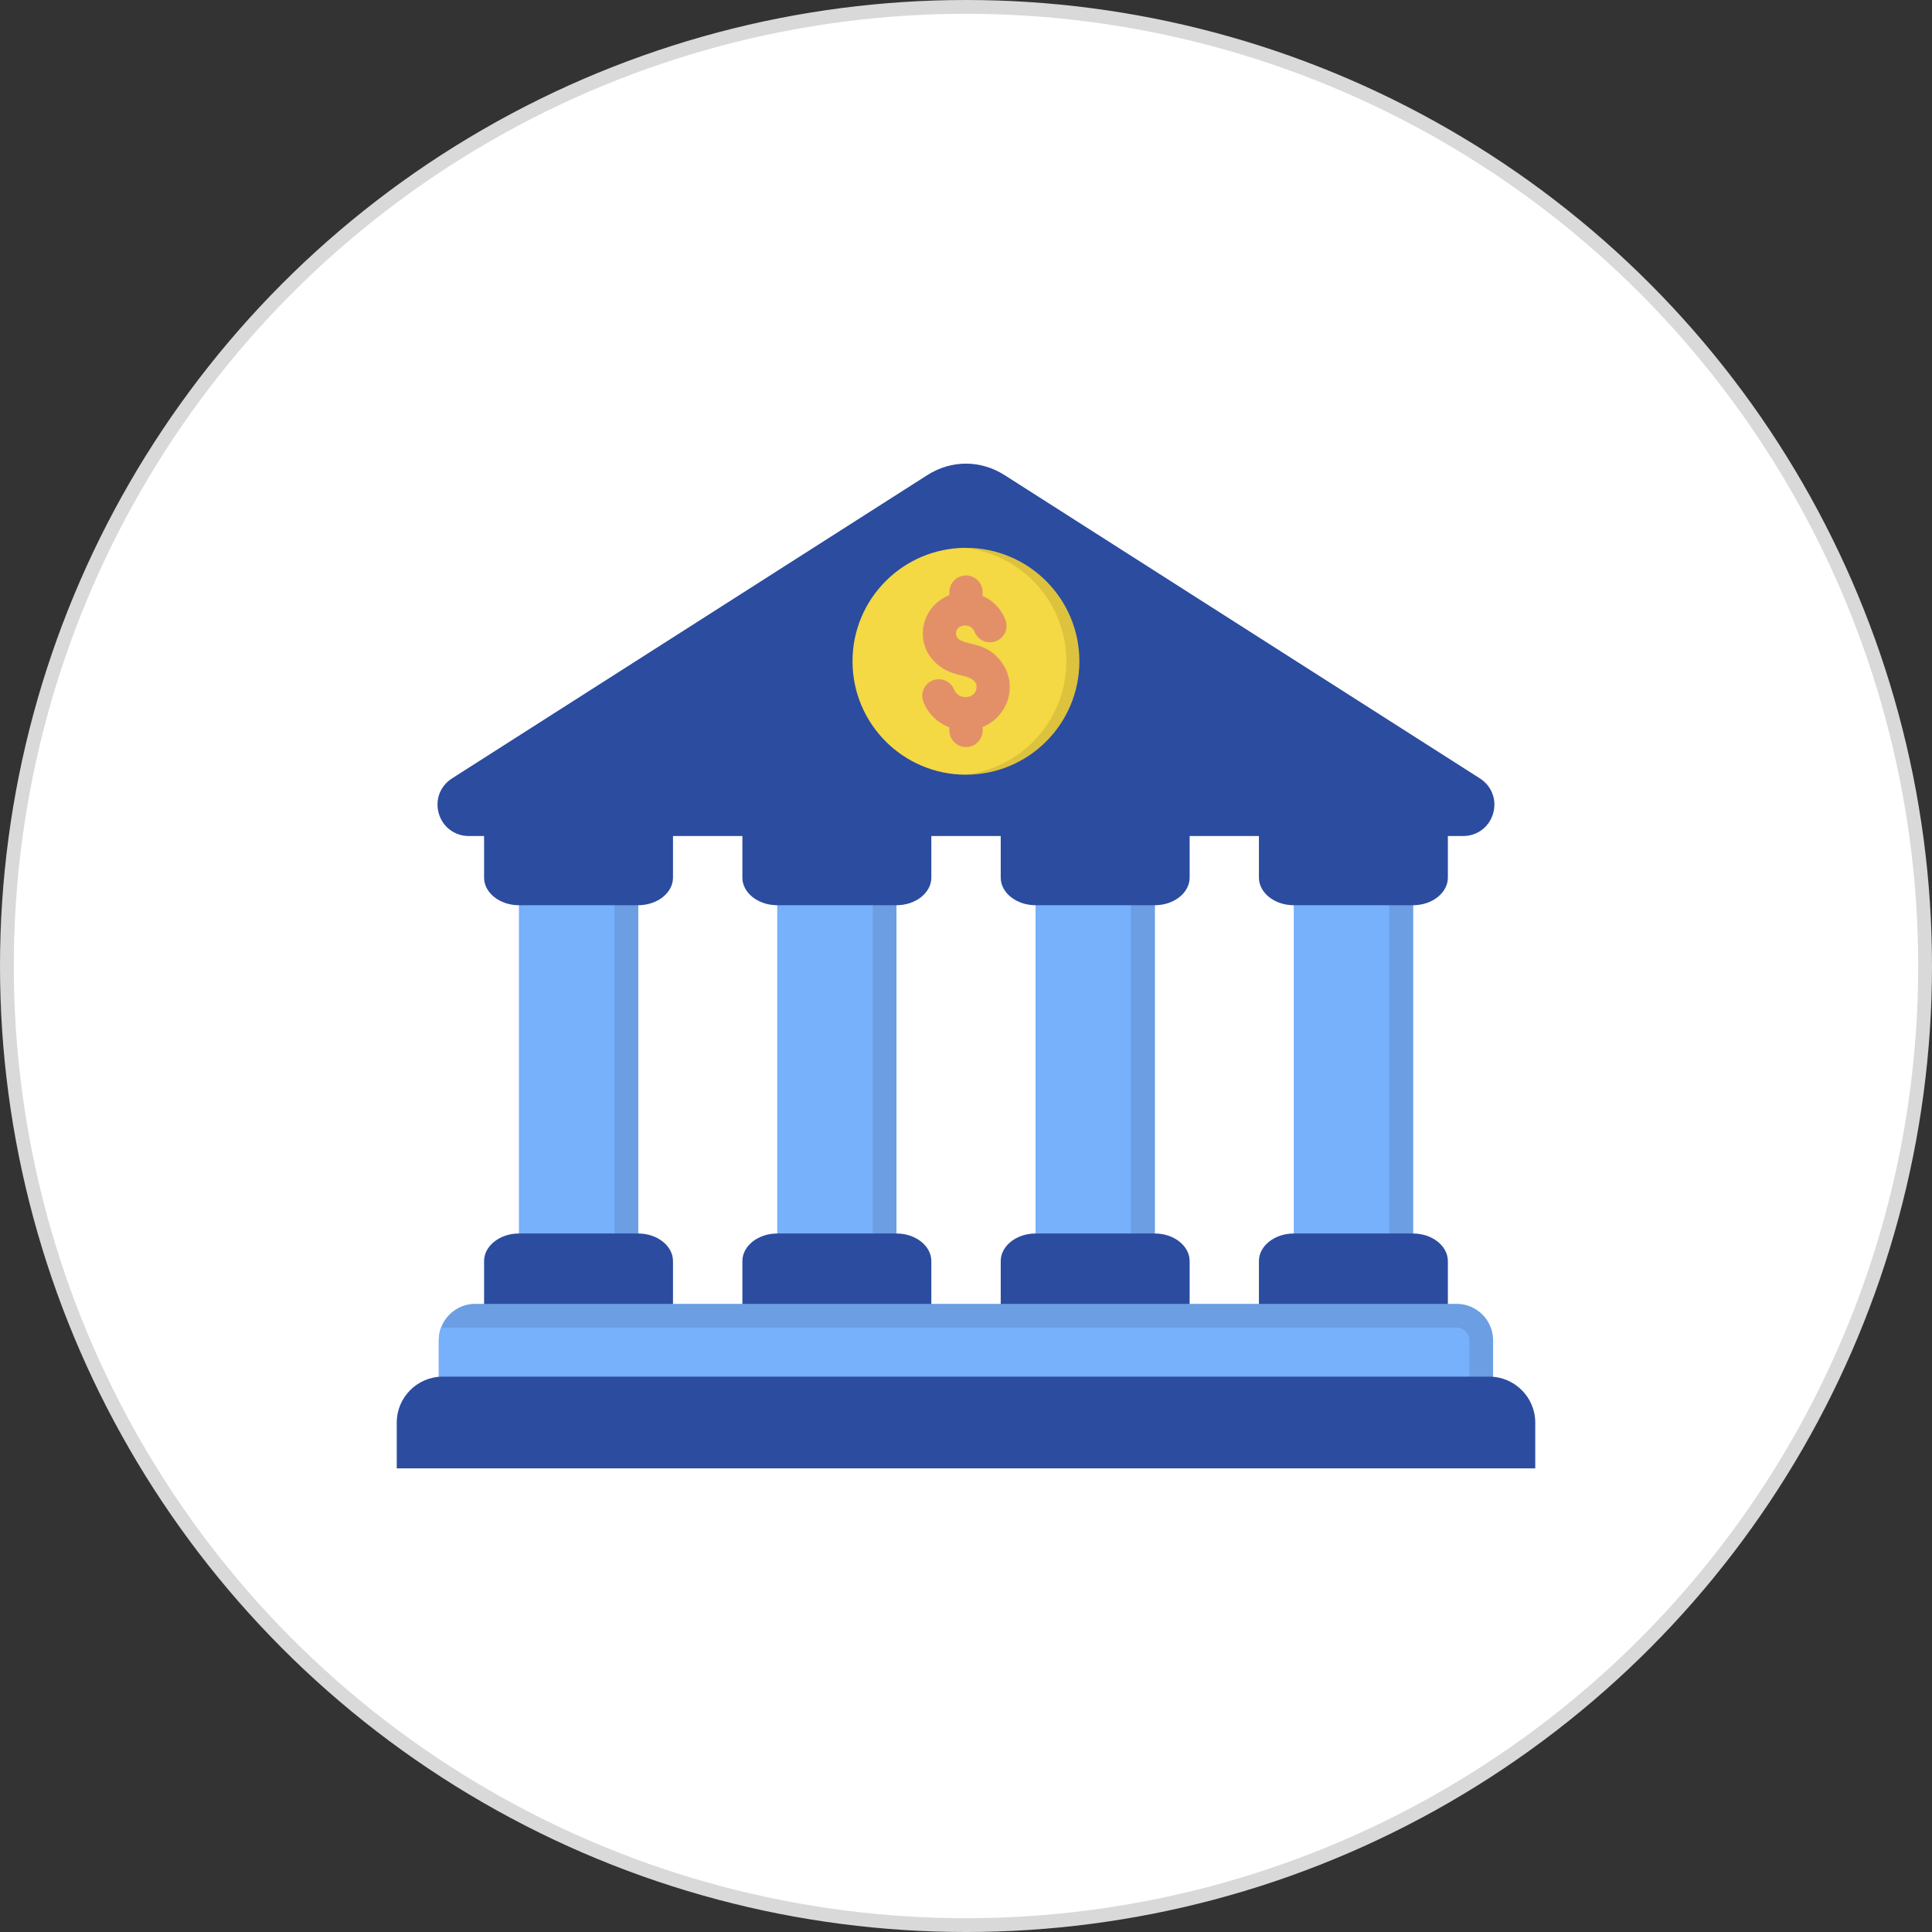 <svg width="70" height="70" viewBox="0 0 70 70" fill="none" xmlns="http://www.w3.org/2000/svg">
<rect x="0" y="0" width="70" height="70" fill="#333333" stroke="none"/>
<circle cx="35" cy="35" r="34.75" fill="white" stroke="#D9D9D9" stroke-width="0.5"/>
<path d="M37.52 32.398H41.841V45.093H37.52V32.398Z" fill="#77B0FB"/>
<path d="M28.16 32.397H32.481V45.093H28.16V32.397Z" fill="#77B0FB"/>
<path d="M18.801 32.398H23.122V45.093H18.801V32.398Z" fill="#77B0FB"/>
<path d="M40.98 32.087H41.84V45.404H40.98V32.087Z" fill="#6B9EE2"/>
<path d="M31.621 32.087H32.48V45.403H31.621V32.087Z" fill="#6B9EE2"/>
<path d="M22.266 32.087H23.125V45.403H22.266V32.087Z" fill="#6B9EE2"/>
<path d="M46.875 32.398H51.196V45.093H46.875V32.398Z" fill="#77B0FB"/>
<path d="M50.34 32.087H51.199V45.403H50.34V32.087Z" fill="#6B9EE2"/>
<path d="M34.999 28.61C37.568 28.61 39.651 26.527 39.651 23.958C39.651 21.389 37.568 19.307 34.999 19.307C32.43 19.307 30.348 21.389 30.348 23.958C30.348 26.527 32.43 28.61 34.999 28.61Z" fill="#DCC23D"/>
<path d="M37.427 26.881C39.04 25.268 39.04 22.652 37.427 21.039C35.814 19.426 33.198 19.426 31.585 21.039C29.972 22.652 29.972 25.268 31.585 26.881C33.198 28.494 35.814 28.494 37.427 26.881Z" fill="#F4D844"/>
<path fill-rule="evenodd" clip-rule="evenodd" d="M34.398 21.452C34.398 21.12 34.668 20.85 35 20.85C35.332 20.85 35.601 21.12 35.601 21.452V21.591C35.69 21.63 35.774 21.677 35.853 21.731C36.11 21.907 36.312 22.158 36.428 22.456C36.547 22.765 36.394 23.112 36.085 23.231C35.776 23.351 35.429 23.197 35.309 22.888C35.283 22.821 35.237 22.764 35.177 22.723C35.12 22.684 35.05 22.661 34.974 22.661C34.853 22.661 34.764 22.703 34.709 22.764C34.687 22.788 34.669 22.819 34.656 22.854C34.643 22.886 34.637 22.921 34.637 22.955C34.637 23.023 34.665 23.094 34.727 23.149C34.82 23.232 34.982 23.272 35.144 23.312C35.546 23.412 35.946 23.511 36.304 24.012V24.014C36.357 24.088 36.401 24.16 36.435 24.231C36.47 24.302 36.5 24.383 36.525 24.47C36.567 24.614 36.587 24.755 36.587 24.892C36.587 25.218 36.481 25.542 36.285 25.811L36.283 25.81C36.117 26.038 35.886 26.225 35.602 26.339V26.466C35.602 26.798 35.332 27.067 35 27.067C34.668 27.067 34.398 26.798 34.398 26.466V26.355C34.279 26.309 34.165 26.25 34.06 26.179C33.793 26 33.581 25.741 33.457 25.434C33.334 25.126 33.483 24.777 33.791 24.654C34.099 24.53 34.448 24.68 34.571 24.987C34.603 25.066 34.66 25.134 34.732 25.183C34.8 25.229 34.884 25.256 34.974 25.256C35.032 25.256 35.081 25.25 35.119 25.239C35.205 25.214 35.272 25.165 35.316 25.103V25.101C35.36 25.041 35.384 24.967 35.384 24.892C35.384 24.858 35.381 24.828 35.374 24.804C35.371 24.795 35.365 24.779 35.354 24.758C35.345 24.739 35.336 24.723 35.328 24.711L35.327 24.712C35.224 24.569 35.041 24.523 34.857 24.478C34.553 24.402 34.247 24.327 33.929 24.042C33.589 23.738 33.434 23.344 33.434 22.955C33.434 22.775 33.468 22.595 33.532 22.427C33.596 22.261 33.691 22.104 33.816 21.965C33.971 21.791 34.167 21.651 34.398 21.562V21.452L34.398 21.452Z" fill="#E39069"/>
<path fill-rule="evenodd" clip-rule="evenodd" d="M24.052 23.306L16.377 28.203C15.946 28.478 15.755 28.985 15.899 29.476C16.042 29.966 16.475 30.291 16.986 30.291H17.538H24.384H34.998H36.255H53.011C53.522 30.291 53.955 29.966 54.098 29.476C54.241 28.985 54.051 28.478 53.62 28.203L45.945 23.306L36.404 17.218C35.527 16.658 34.47 16.658 33.592 17.218L24.052 23.306H24.052ZM34.998 28.069C32.728 28.069 30.888 26.229 30.888 23.959C30.888 21.689 32.728 19.849 34.998 19.849C37.268 19.849 39.108 21.689 39.108 23.959C39.108 26.229 37.268 28.069 34.998 28.069Z" fill="#2B4C9F"/>
<path fill-rule="evenodd" clip-rule="evenodd" d="M24.384 31.798V29.808H17.539V31.798C17.539 32.348 18.107 32.798 18.801 32.798H23.122C23.817 32.798 24.384 32.348 24.384 31.798Z" fill="#2B4C9F"/>
<path fill-rule="evenodd" clip-rule="evenodd" d="M26.898 29.808V31.798C26.898 32.348 27.466 32.798 28.16 32.798H32.482C33.176 32.798 33.744 32.348 33.744 31.798V29.808H26.898Z" fill="#2B4C9F"/>
<path fill-rule="evenodd" clip-rule="evenodd" d="M36.258 29.808V31.798C36.258 32.348 36.826 32.798 37.52 32.798H41.841C42.535 32.798 43.103 32.348 43.103 31.798V29.808H36.258Z" fill="#2B4C9F"/>
<path fill-rule="evenodd" clip-rule="evenodd" d="M45.613 29.808V31.798C45.613 32.348 46.181 32.798 46.875 32.798H51.197C51.891 32.798 52.459 32.348 52.459 31.798V29.808H45.613Z" fill="#2B4C9F"/>
<path fill-rule="evenodd" clip-rule="evenodd" d="M23.122 44.692H18.801C18.107 44.692 17.539 45.142 17.539 45.692V48.015H24.384V45.692C24.384 45.142 23.817 44.692 23.122 44.692Z" fill="#2B4C9F"/>
<path fill-rule="evenodd" clip-rule="evenodd" d="M28.16 44.692C27.466 44.692 26.898 45.142 26.898 45.692V48.015H33.744V45.692C33.744 45.142 33.176 44.692 32.482 44.692H28.16Z" fill="#2B4C9F"/>
<path fill-rule="evenodd" clip-rule="evenodd" d="M37.52 44.692C36.826 44.692 36.258 45.142 36.258 45.692V48.015H43.103V45.692C43.103 45.142 42.535 44.692 41.841 44.692H37.52Z" fill="#2B4C9F"/>
<path fill-rule="evenodd" clip-rule="evenodd" d="M45.613 45.692V48.015H52.459V45.692C52.459 45.142 51.891 44.692 51.197 44.692H46.875C46.181 44.692 45.613 45.142 45.613 45.692Z" fill="#2B4C9F"/>
<path fill-rule="evenodd" clip-rule="evenodd" d="M52.458 47.241H17.217C16.492 47.241 15.898 47.834 15.898 48.56V50.91H54.098V48.56C54.098 47.834 53.504 47.241 52.779 47.241H52.458Z" fill="#6B9EE2"/>
<path fill-rule="evenodd" clip-rule="evenodd" d="M15.982 48.1C15.928 48.244 15.898 48.399 15.898 48.56V50.91H53.239V48.56C53.239 48.309 53.03 48.1 52.779 48.1H15.982V48.1Z" fill="#77B0FB"/>
<path fill-rule="evenodd" clip-rule="evenodd" d="M53.963 49.879H16.037C15.123 49.879 14.375 50.627 14.375 51.54V53.202H55.625V51.54C55.625 50.627 54.877 49.879 53.963 49.879Z" fill="#2B4C9F"/>
</svg>
